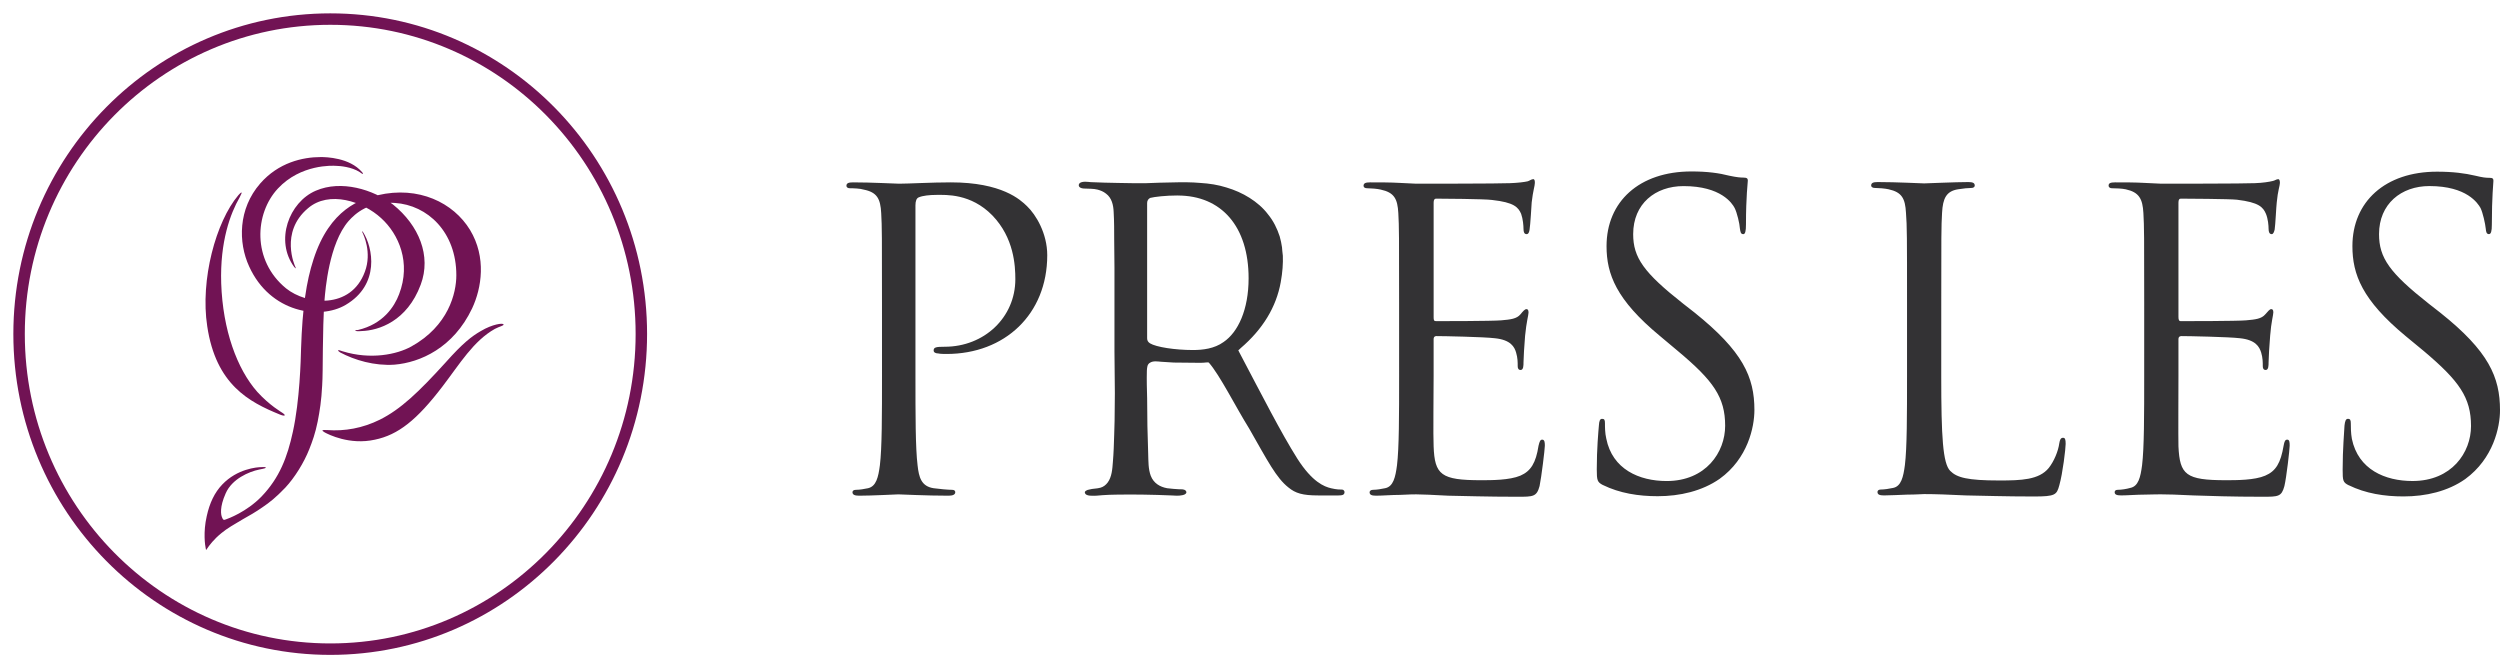 <svg fill="none" height="35" viewBox="0 0 131 35" width="131" xmlns="http://www.w3.org/2000/svg">
  <path
    d="m101.721 19.71c0 3.188.083 4.573.47 4.964.345.35.898.503 2.569.503 1.146 0 2.085-.028 2.596-.657.276-.35.497-.881.552-1.3.028-.168.07-.28.194-.28.11 0 .138.084.138.322s-.152 1.538-.332 2.167c-.138.503-.207.587-1.339.587-1.547 0-2.666-.042-3.563-.056-.898-.042-1.561-.07-2.182-.07-.097 0-.456.028-.884.028-.428.014-.898.042-1.215.042-.235 0-.345-.042-.345-.182 0-.056.041-.126.166-.126.193 0 .456-.042.649-.084.428-.084.539-.573.622-1.203.111-.909.111-2.615.111-4.699v-3.832c0-3.384 0-3.985-.055-4.685-.042-.741-.207-1.077-.912-1.231-.179-.042-.539-.07-.732-.07-.083 0-.18-.042-.18-.126 0-.14.111-.182.345-.182.967 0 2.32.07 2.431.07.096 0 1.671-.07 2.306-.07.235 0 .345.042.345.182 0 .084-.083.126-.165.126-.152 0-.456.028-.705.07-.621.098-.801.475-.842 1.231-.042.699-.042 1.3-.042 4.685zm10.635-3.86c0-3.384 0-3.985-.042-4.685-.041-.741-.221-1.091-.925-1.245-.18-.042-.539-.056-.732-.056-.083 0-.166-.042-.166-.14 0-.126.097-.168.345-.168.484 0 1.064 0 1.533.028l.884.042c.152 0 4.42 0 4.903-.028.414-.014.76-.07.925-.112.111-.014.194-.098.304-.098.055 0 .083.084.083.196 0 .14-.11.406-.166 1.021-.027.21-.069 1.161-.11 1.426-.028.112-.069.238-.152.238-.124 0-.166-.112-.166-.28 0-.154-.027-.517-.138-.783-.152-.35-.359-.601-1.519-.741-.359-.042-2.693-.056-2.942-.056-.083 0-.124.056-.124.21v5.985c0 .154.028.224.124.224.29 0 2.928 0 3.411-.042.511-.042.815-.084 1.009-.308.152-.168.234-.28.317-.28.069 0 .111.042.111.168 0 .14-.111.503-.166 1.217-.041.433-.083 1.244-.083 1.398 0 .168 0 .406-.152.406-.11 0-.152-.084-.152-.196 0-.21 0-.433-.083-.713-.096-.308-.29-.671-1.118-.755-.58-.07-2.707-.112-3.066-.112-.111 0-.152.07-.152.154v1.902c0 .741-.014 3.258 0 3.72.069 1.496.387 1.776 2.486 1.776.566 0 1.505 0 2.058-.238.566-.238.814-.671.966-1.566.042-.238.083-.322.194-.322.124 0 .124.168.124.322 0 .182-.166 1.65-.276 2.112-.152.559-.318.559-1.16.559-1.602 0-2.776-.042-3.619-.07-.842-.042-1.353-.056-1.671-.056-.041 0-.414 0-.856.014-.428 0-.925.042-1.243.042-.235 0-.345-.042-.345-.168 0-.07.041-.126.165-.126.194 0 .456-.042.65-.098.428-.084.538-.559.621-1.189.111-.909.111-2.629.111-4.713zm10.717 9.579c-.304-.154-.318-.238-.318-.825 0-1.091.083-1.958.097-2.307.027-.238.069-.35.179-.35.124 0 .152.07.152.252 0 .182 0 .489.055.797.332 1.608 1.74 2.209 3.177 2.209 2.058 0 3.066-1.496 3.066-2.881 0-1.496-.622-2.363-2.459-3.916l-.966-.797c-2.279-1.888-2.79-3.23-2.79-4.713 0-2.321 1.712-3.902 4.433-3.902.843 0 1.464.084 2.003.21.4.098.566.112.746.112.165 0 .207.042.207.154s-.083.825-.083 2.307c0 .336-.042.489-.152.489-.124 0-.152-.112-.166-.28-.027-.266-.152-.839-.276-1.091-.138-.238-.704-1.147-2.679-1.147-1.478 0-2.638.937-2.638 2.517 0 1.245.552 2.028 2.61 3.65l.608.475c2.527 2.014 3.121 3.37 3.121 5.104 0 .881-.345 2.531-1.823 3.608-.912.643-2.072.909-3.232.909-1.008 0-1.989-.154-2.872-.587zm-76.857-9.579c0-3.384 0-3.985-.041-4.685-.041-.741-.207-1.091-.925-1.231-.166-.056-.525-.07-.718-.07-.097 0-.179-.042-.179-.126 0-.14.111-.182.345-.182.967 0 2.251.07 2.417.07.47 0 1.726-.07 2.707-.07 2.679 0 3.646.909 3.991 1.245.47.448 1.063 1.426 1.063 2.573 0 3.091-2.224 5.174-5.276 5.174-.097 0-.331 0-.442-.028-.111 0-.235-.042-.235-.154 0-.168.124-.196.58-.196 2.072 0 3.701-1.538 3.701-3.538 0-.713-.069-2.167-1.202-3.342-1.133-1.161-2.445-1.077-2.928-1.077-.373 0-.732.042-.925.126-.124.042-.179.196-.179.42v8.908c0 2.084 0 3.804.111 4.713.069.629.193 1.105.842 1.203.29.042.773.084.967.084.124 0 .166.056.166.126 0 .112-.111.182-.345.182-1.174 0-2.527-.07-2.638-.07-.055 0-1.409.07-2.058.07-.235 0-.345-.056-.345-.182 0-.07.055-.126.18-.126.193 0 .442-.042.635-.084.428-.098.539-.573.621-1.203.111-.909.111-2.629.111-4.713zm27.097 0c0-3.384 0-3.985-.041-4.685-.042-.741-.207-1.077-.925-1.231-.166-.042-.525-.07-.718-.07-.097 0-.179-.042-.179-.126 0-.14.11-.182.345-.182.497 0 1.077 0 1.547.028l.87.042c.152 0 4.419 0 4.917-.028.401-.014.746-.056.925-.098.097-.028.193-.112.29-.112.069 0 .083.084.083.196 0 .154-.097.406-.166 1.021-.014.21-.069 1.175-.111 1.426-.014.112-.055.238-.152.238-.124 0-.166-.098-.166-.28 0-.154-.028-.517-.124-.783-.152-.35-.373-.601-1.519-.727-.373-.056-2.707-.07-2.942-.07-.083 0-.124.07-.124.21v5.999c0 .154.014.21.124.21.276 0 2.914 0 3.411-.042.511-.042.815-.084 1.008-.308.138-.168.235-.28.318-.28.069 0 .111.042.111.182 0 .126-.111.489-.18 1.217-.041.433-.083 1.23-.083 1.384 0 .168 0 .406-.152.406-.111 0-.152-.084-.152-.196 0-.21 0-.433-.083-.713-.083-.294-.276-.671-1.119-.755-.58-.07-2.693-.112-3.066-.112-.097 0-.138.07-.138.154v1.916c0 .727-.028 3.244 0 3.706.055 1.496.387 1.776 2.486 1.776.552 0 1.492 0 2.058-.238.552-.238.815-.671.953-1.566.055-.238.097-.322.193-.322.138 0 .138.182.138.322 0 .182-.179 1.65-.276 2.112-.152.559-.332.559-1.16.559-1.616 0-2.79-.042-3.632-.056-.829-.042-1.34-.07-1.671-.07-.041 0-.401 0-.856.028-.428 0-.911.042-1.243.042-.235 0-.345-.042-.345-.182 0-.056.055-.126.179-.126.193 0 .442-.042.635-.084.428-.084.539-.573.622-1.203.111-.909.111-2.615.111-4.699zm10.676 9.565c-.29-.154-.318-.238-.318-.825 0-1.077.083-1.958.111-2.293.014-.238.055-.35.166-.35.124 0 .152.056.152.238 0 .196 0 .503.069.797.318 1.608 1.726 2.224 3.163 2.224 2.058 0 3.066-1.51 3.066-2.895 0-1.496-.622-2.363-2.458-3.901l-.967-.811c-2.279-1.888-2.79-3.23-2.79-4.699 0-2.335 1.712-3.916 4.447-3.916.829 0 1.45.084 1.989.224.401.084.58.098.746.098.179 0 .221.056.221.154 0 .112-.097.825-.097 2.307 0 .35-.042.503-.138.503-.138 0-.152-.112-.18-.294-.014-.252-.152-.839-.276-1.077s-.704-1.147-2.679-1.147c-1.478 0-2.638.923-2.638 2.517 0 1.231.552 2.014 2.61 3.636l.608.475c2.527 2.028 3.135 3.37 3.135 5.104 0 .895-.345 2.545-1.823 3.608-.925.643-2.085.909-3.245.909-1.008 0-1.989-.154-2.873-.587z"
    fill="#333234"/>
  <path clip-rule="evenodd"
        d="m70.109 25.961h-1.036c-.815 0-1.188-.112-1.561-.419-.635-.503-1.077-1.37-2.058-3.09-.691-1.105-1.533-2.797-2.113-3.454-.042-.028-.207.014-.442.014-.469-.014-.925 0-1.395-.014-.221-.009-.442-.023-.663-.042-.179-.014-.401-.056-.566.042-.166.084-.166.252-.179.419-.014.489 0 .965.014 1.454 0 .485.005.97.014 1.454s.023.97.041 1.454c.014.392 0 .797.138 1.161.152.378.47.573.856.643.207.028.428.042.649.056.097 0 .262-.014.332.084.097.126-.083.21-.18.224-.193.042-.387.028-.58.014-.483-.014-.967-.042-1.436-.042-.488-.009-.971-.009-1.45 0-.249 0-.483.014-.718.028-.193.014-.387.042-.58.028-.111 0-.276-.014-.331-.112-.083-.126.111-.196.207-.21.193-.056.401-.042.594-.098.152-.042.276-.14.373-.266.221-.294.249-.713.276-1.077.041-.475.055-.951.069-1.426.018-.485.028-.97.028-1.454.009-.485.009-.97 0-1.454-.009-.485-.014-.974-.014-1.468 0-.485 0-.97 0-1.454s0-.974 0-1.468c0-.485 0-.97 0-1.454 0-.494-.005-.984-.014-1.468 0-.475 0-.965-.028-1.454-.014-.364-.097-.741-.401-.965-.138-.112-.29-.168-.442-.21-.221-.056-.442-.042-.677-.056-.083 0-.207-.014-.276-.084-.055-.07-.041-.154.028-.21.152-.098.401-.056.566-.042.483.028.953.028 1.436.042.483.014.967.014 1.436.014.483-.014.967-.042 1.436-.042.483-.014.967-.014 1.436.028.47.028.925.098 1.367.238.428.126.842.308 1.215.545s.704.517.967.867c.276.336.47.727.608 1.147.055.196.097.392.124.587v.014c.009.056.014.112.014.168.009.084.018.168.028.252.014.392-.014.853-.111 1.384-.235 1.3-.939 2.461-2.099 3.454-.042.042-.083.084-.124.112l.055.112c1.202 2.279 2.182 4.209 3.038 5.566.787 1.231 1.409 1.468 1.768 1.552.29.07.483.07.58.07.069 0 .124.07.124.126 0 .14-.083.182-.345.182zm-8.397-15.718c-.635 0-1.215.07-1.436.126-.097.042-.166.14-.166.266v7.09c0 .112.041.196.152.266.318.196 1.312.35 2.251.35.511 0 1.119-.07 1.602-.419.76-.517 1.312-1.692 1.312-3.342 0-2.713-1.423-4.335-3.715-4.335z"
        fill="#333234" fill-rule="evenodd"/>
  <path
    d="m1 17.501c0-9.117 7.306-16.501 16.31-16.501 9.005 0 16.297 7.383 16.297 16.501 0 9.117-7.292 16.515-16.297 16.515-9.005 0-16.31-7.397-16.31-16.515z"
    stroke="#711354" stroke-width=".6"/>
  <path
    d="m23.359 18.983c.898-1.007 1.353-1.357 1.837-1.636.608-.363 1.16-.433 1.188-.349.028.07-.193.098-.456.238-1.119.629-1.837 1.832-2.735 3.006-1.353 1.776-2.334 2.545-3.549 2.797-1.326.294-2.445-.28-2.624-.378-.193-.112-.166-.14.124-.126.911.07 1.865-.098 2.762-.545 1.091-.545 2.03-1.44 3.453-3.006zm-5.635-.629c.014-.028.041 0 .235.056 1.464.448 2.831.168 3.591-.252 1.947-1.077 2.362-2.797 2.362-3.734 0-2.265-1.505-3.678-3.218-3.79-1.353-.098-2.072.545-2.431.951-1.022 1.175-1.215 3.608-1.257 4.125-.124 1.706-.069 3.706-.124 4.489-.041.797-.124 1.314-.235 1.888-.124.615-.276 1.035-.442 1.454-.276.699-.76 1.482-1.257 2.014-.497.517-.815.769-1.188 1.021-.359.252-.704.448-1.077.657-.359.21-.815.475-1.077.699-.414.336-.635.643-.76.825-.028.056-.055.098-.069-.042-.028-.112-.138-.825.055-1.664.152-.699.414-1.244.815-1.664.787-.825 1.823-.909 2.03-.909.207-.014.249 0 .249.028.014.014-.041.042-.345.098-.539.112-1.423.489-1.754 1.244-.332.741-.249 1.133-.193 1.259.055.14.083.154.193.112.124-.042 1.091-.392 1.878-1.203.939-.979 1.353-2.056 1.643-3.398.359-1.636.414-3.762.428-4.363.069-2.126.276-3.51.649-4.657.856-2.671 2.5-3.174 3.37-3.37 2.141-.503 3.964.392 4.834 1.818.87 1.44.608 3.048.111 4.111-.981 2.07-2.721 2.839-4.074 2.951-1.05.07-2.085-.238-2.845-.643-.069-.042-.11-.084-.097-.112zm-2.224-4.293c-.014 0-.041-.028-.083-.07-1.022-1.384-.276-3.398 1.133-3.999 1.326-.573 2.997-.07 4.046.727 1.353 1.091 2.016 2.685 1.45 4.195-.718 1.93-2.21 2.405-3.094 2.433-.152.014-.345.014-.331-.028 0-.028.028-.014.138-.028 1.312-.308 1.906-1.217 2.154-1.874.635-1.65-.014-3.146-.939-3.985-.953-.881-2.735-1.468-3.839-.517-1.492 1.258-.677 3.034-.663 3.062.014.056.042.07.028.084zm3.48-1.93c.014-.014.028 0 .042.028.525.811.898 2.755-.911 3.818-1.353.797-3.95.419-5.055-2.014-.58-1.259-.58-3.021.58-4.349.953-1.091 2.21-1.384 3.176-1.384.276 0 1.505.028 2.154.783.083.084.042.098.042.098-.014.014-.042-.014-.166-.098-.414-.266-1.036-.322-1.229-.322-.18-.014-1.851-.098-3.052 1.189-1.215 1.301-1.367 3.762.428 5.23 1.077.867 3.397 1.119 4.129-.867.387-1.021-.083-1.972-.124-2.056-.028-.056-.014-.056-.014-.056zm-6.491-1.902c.138-.154.152-.14.166-.14.014.014.014.042-.097.252-.483.839-1.036 2.307-.967 4.503.083 2.447.829 4.489 1.892 5.691.649.713 1.271 1.063 1.326 1.105.124.084.111.112.111.126-.014.014-.083.028-.249-.042-1.616-.657-3.356-1.566-3.812-4.629-.373-2.433.456-5.482 1.63-6.866z"
    fill="#711354"/>
</svg>
